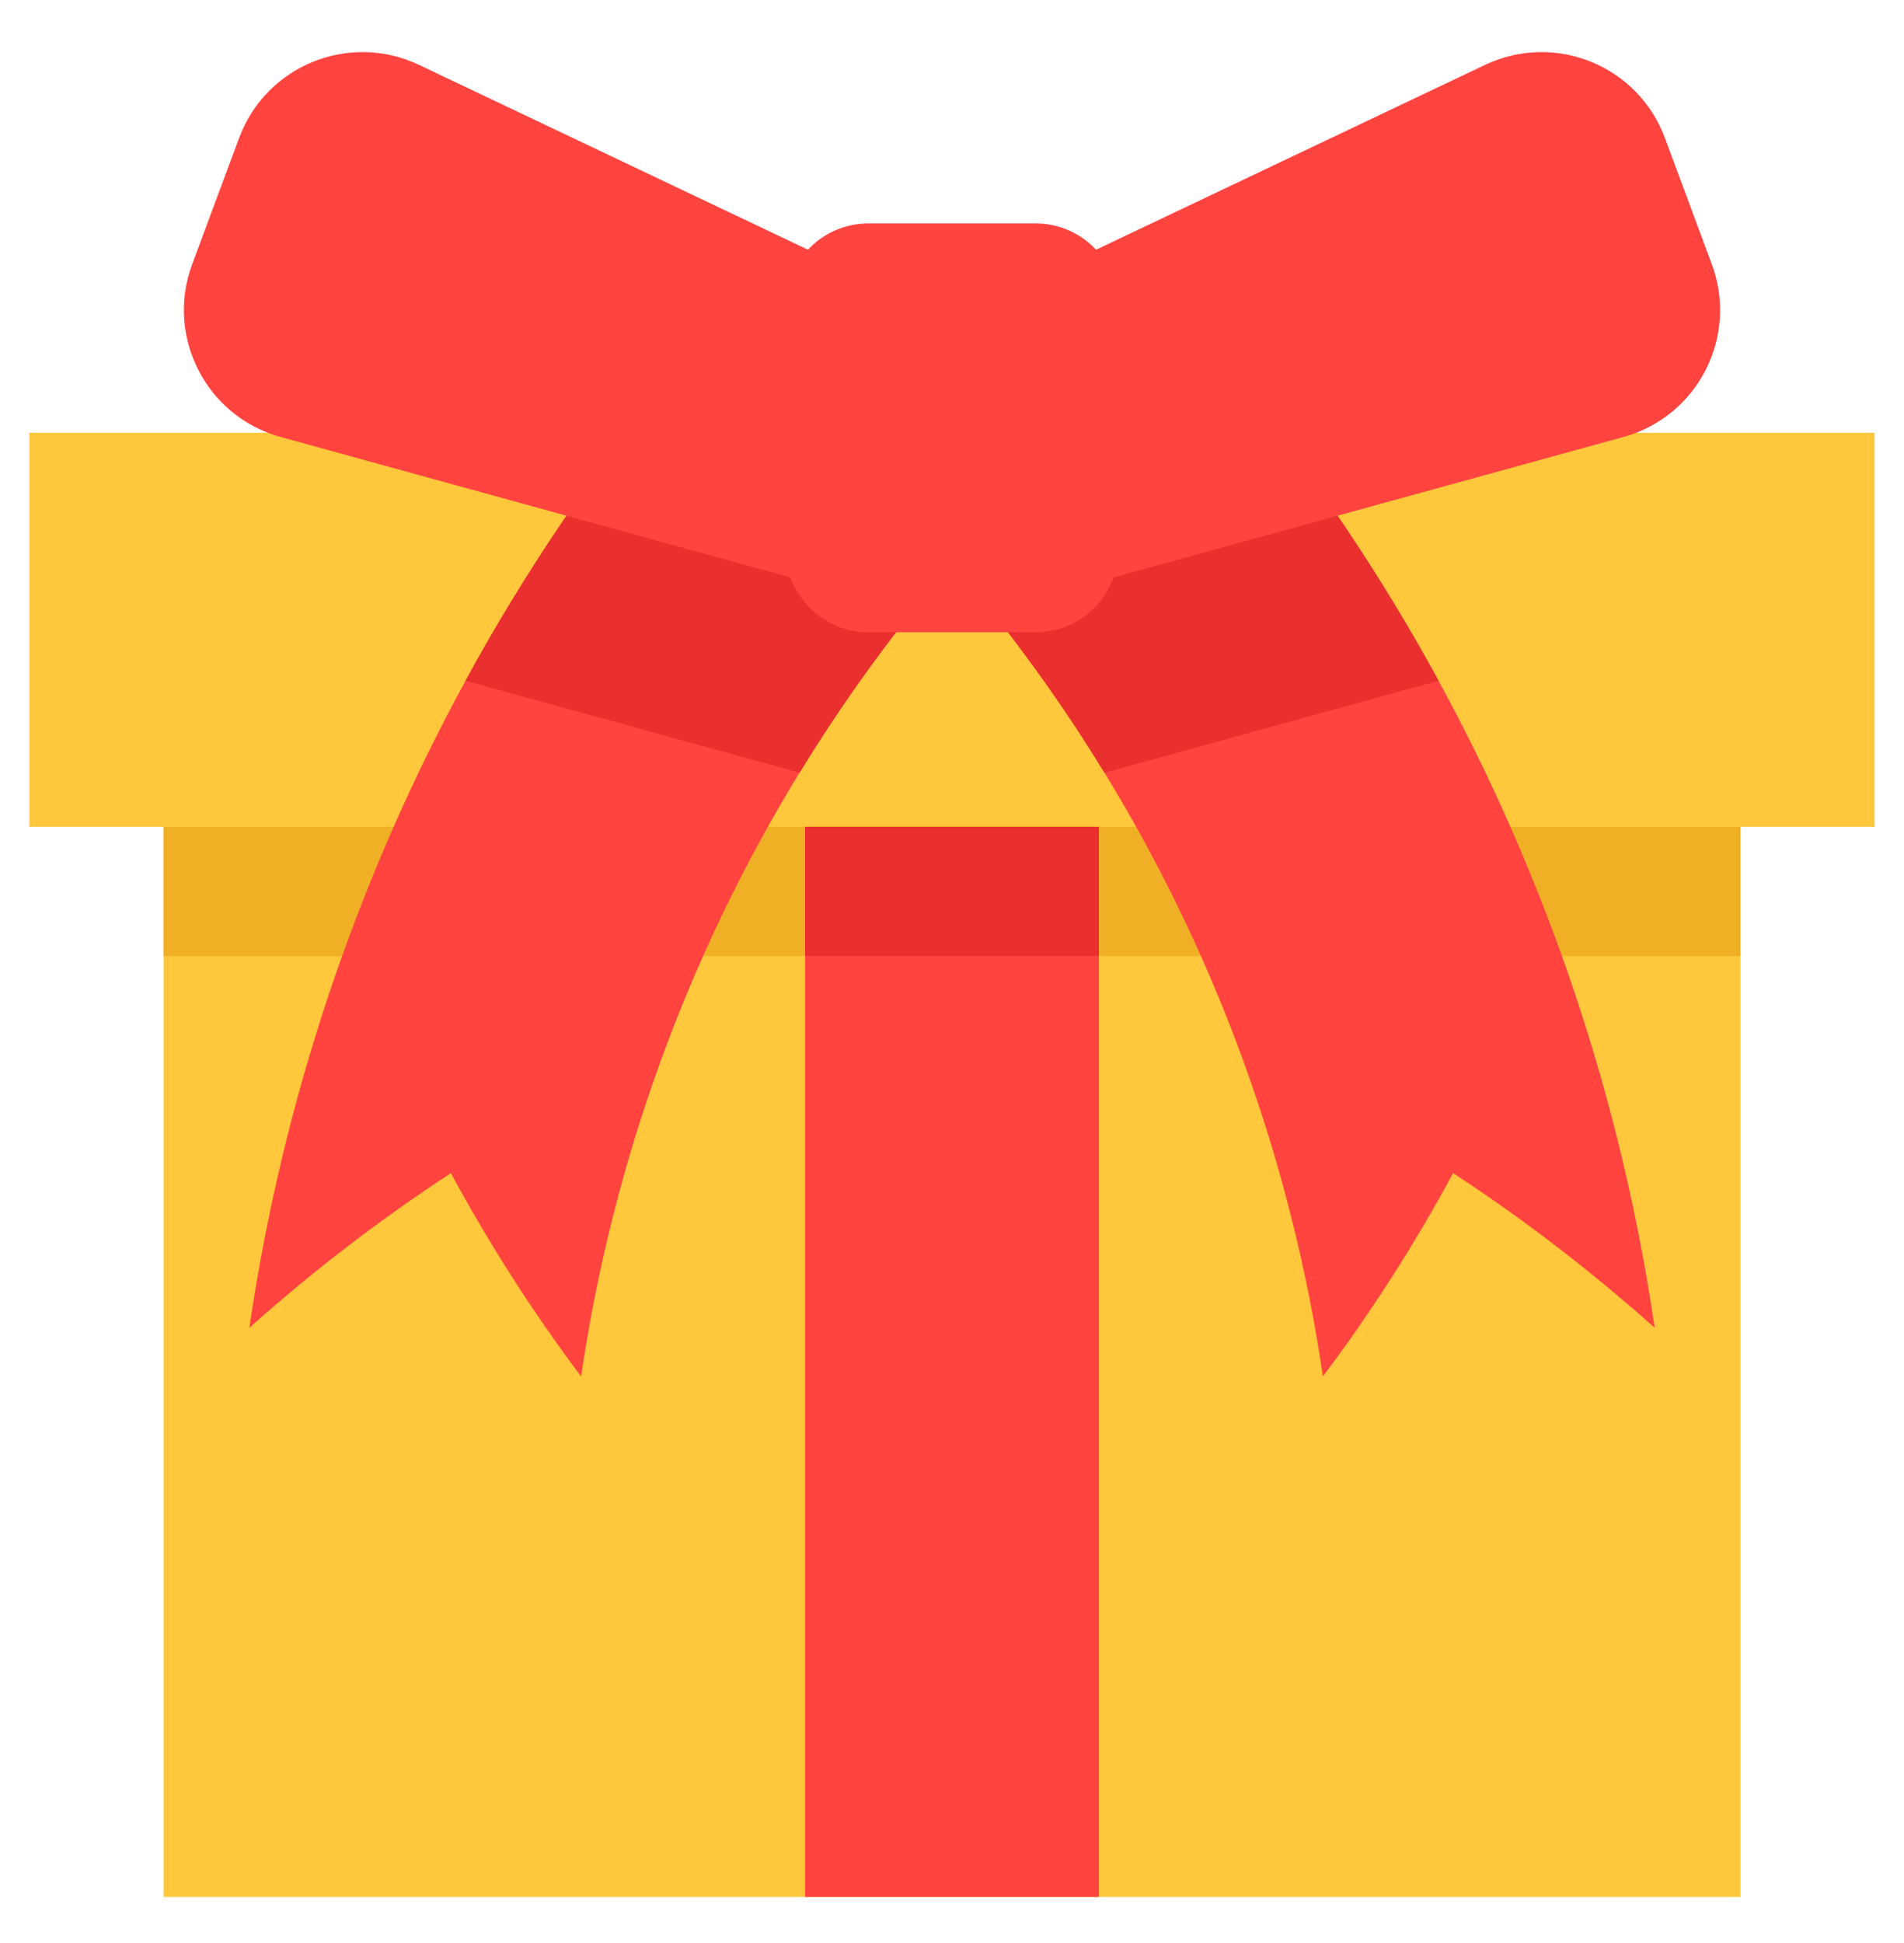 <?xml version="1.0" encoding="UTF-8"?> <svg xmlns="http://www.w3.org/2000/svg" width="50" height="51" viewBox="0 0 50 51" fill="none"><path d="M4.295 19.076H45.705V49.792H4.295V19.076Z" fill="#FFC73B"></path><path d="M4.295 19.076H45.705V25.095H4.295V19.076Z" fill="#EFB025"></path><path d="M0.771 11.36H49.228V21.7H0.771V11.36Z" fill="#FFC73B"></path><path d="M25 14.789C24.684 15.155 24.376 15.527 24.075 15.902C22.952 17.299 21.924 18.764 20.995 20.283C18.045 25.104 16.087 30.491 15.26 36.128C14.019 34.48 12.872 32.698 11.841 30.793C10.028 31.976 8.255 33.329 6.548 34.852C7.424 28.872 9.356 23.125 12.224 17.869C13.756 15.06 15.557 12.391 17.607 9.902C17.844 9.613 18.085 9.328 18.328 9.044C19.364 9.936 20.399 10.828 21.436 11.72C22.494 12.632 23.553 13.543 24.612 14.456C24.741 14.566 24.87 14.678 25 14.789Z" fill="#FF4440"></path><path d="M43.453 34.852C41.745 33.329 39.973 31.976 38.159 30.793C37.128 32.698 35.982 34.48 34.74 36.128C33.914 30.491 31.955 25.104 29.005 20.283C28.076 18.764 27.047 17.299 25.926 15.902C25.623 15.527 25.315 15.155 25 14.789C25.129 14.678 25.258 14.567 25.388 14.456C26.447 13.543 27.506 12.63 28.565 11.72C29.601 10.827 30.637 9.936 31.672 9.044C31.916 9.327 32.156 9.613 32.393 9.901C34.444 12.39 36.244 15.059 37.777 17.869C40.645 23.125 42.576 28.872 43.453 34.852Z" fill="#FF4440"></path><path d="M37.777 17.869L29.005 20.284C28.076 18.764 27.047 17.3 25.926 15.903L25.388 14.456L25 13.413L28.565 11.72L32.393 9.901C34.444 12.39 36.244 15.059 37.777 17.869Z" fill="#EA2F2F"></path><path d="M25 13.413L24.612 14.456L24.075 15.902C22.952 17.299 21.925 18.764 20.996 20.283L12.225 17.869C13.757 15.06 15.557 12.391 17.608 9.902L21.436 11.72L25 13.413Z" fill="#EA2F2F"></path><path d="M39 1.702L25 8.351L27.689 15.583L42.631 11.47C44.586 10.932 45.659 8.835 44.953 6.935L43.72 3.619C43.013 1.719 40.83 0.833 39 1.702Z" fill="#FF4440"></path><path d="M11.001 1.702L25 8.351L22.311 15.583L7.369 11.47C5.414 10.932 4.34 8.835 5.047 6.935L6.28 3.619C6.987 1.719 9.17 0.833 11.001 1.702Z" fill="#FF4440"></path><path d="M27.195 5.865H22.805C21.603 5.865 20.629 6.839 20.629 8.041V14.419C20.629 15.621 21.603 16.595 22.805 16.595H27.195C28.397 16.595 29.371 15.621 29.371 14.419V8.041C29.371 6.839 28.396 5.865 27.195 5.865Z" fill="#FF4440"></path><path d="M21.142 21.7H28.857V49.792H21.142V21.7Z" fill="#FF4440"></path><path d="M21.143 21.7H28.858V25.094H21.143V21.7Z" fill="#EA2F2F"></path></svg> 